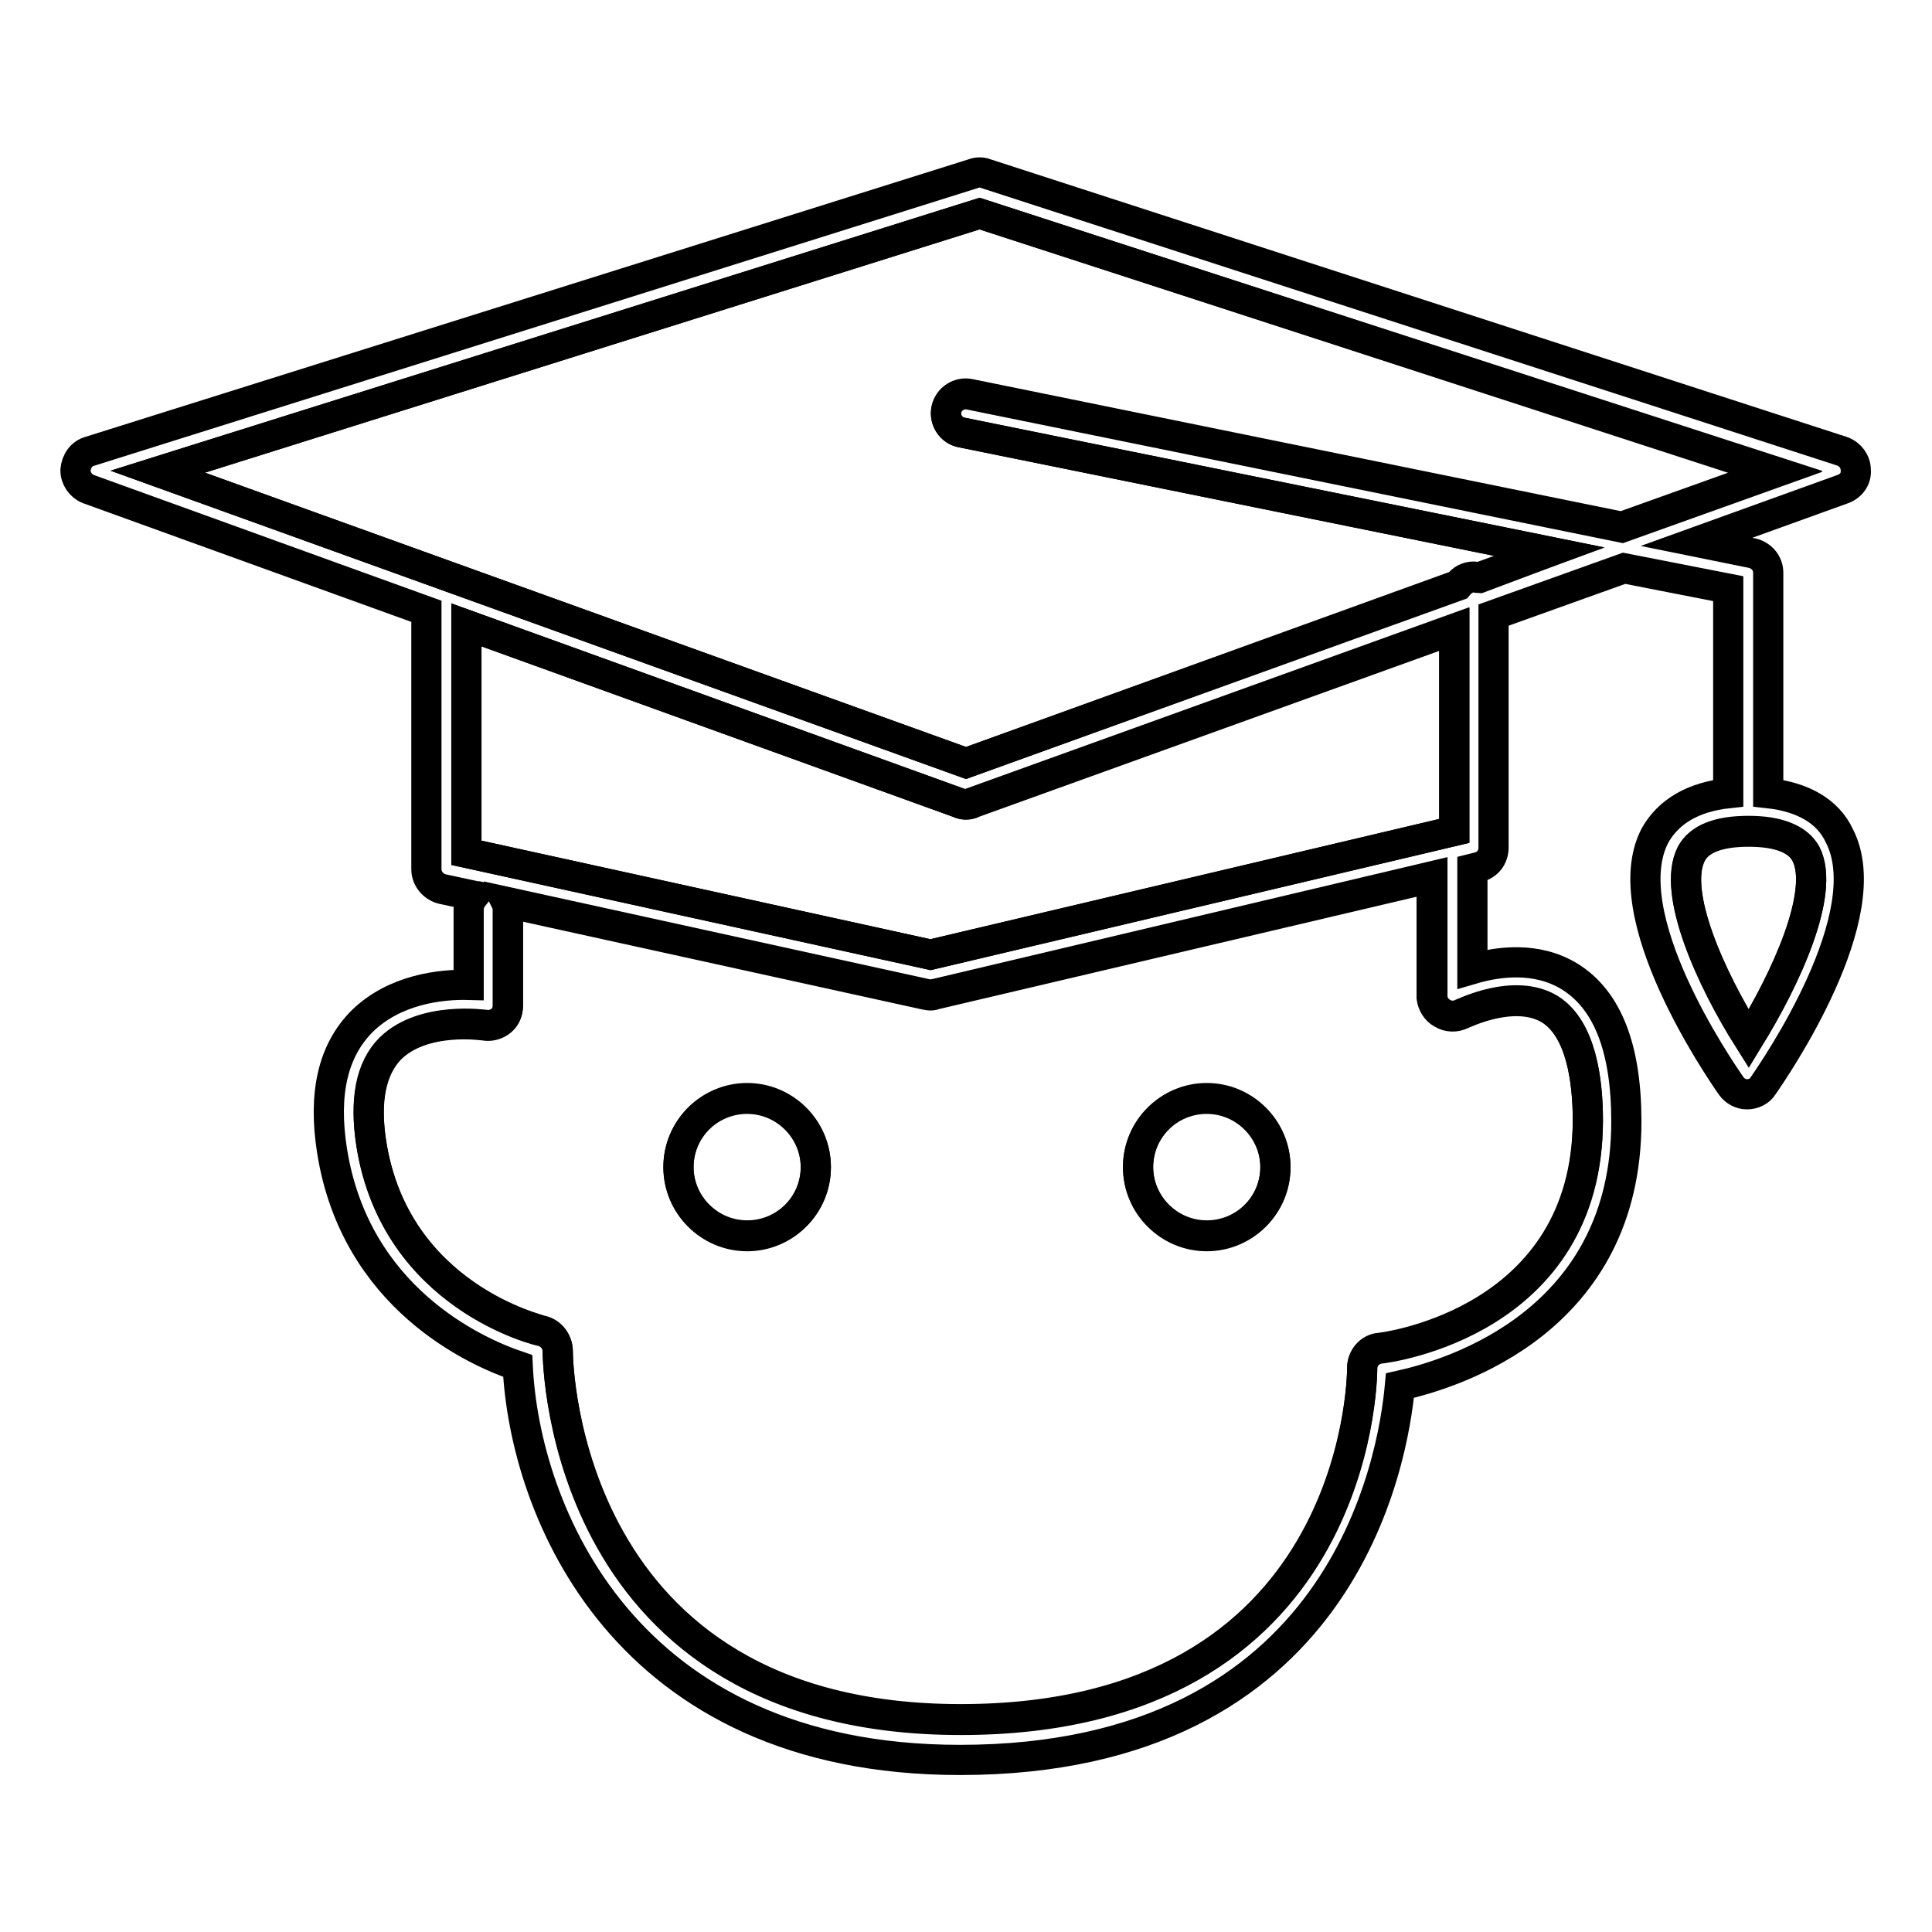 <?xml version="1.0" encoding="utf-8"?>
<!-- Svg Vector Icons : http://www.onlinewebfonts.com/icon -->
<!DOCTYPE svg PUBLIC "-//W3C//DTD SVG 1.1//EN" "http://www.w3.org/Graphics/SVG/1.1/DTD/svg11.dtd">
<svg version="1.1" xmlns="http://www.w3.org/2000/svg" xmlns:xlink="http://www.w3.org/1999/xlink" x="0px" y="0px" viewBox="0 0 256 256" enable-background="new 0 0 256 256" xml:space="preserve">
<g><g><path stroke-width="4" fill-opacity="0" stroke="#000000"  d="M128,106.6c-0.3,0-0.6,0-0.9-0.2L61.8,82.8V113l61.5,13.5l69.4-16.4V83.3l-63.8,23C128.6,106.5,128.3,106.6,128,106.6z"/><path stroke-width="4" fill-opacity="0" stroke="#000000"  d="M125.4,54.3c0.3-1.4,1.7-2.3,3.1-2l86.4,17.6l20.4-7.3L129.8,28.3L20.9,62.5L128,101.1l65.2-23.6c0.5-0.7,1.2-1.1,2.1-1.1c0.2,0,0.4,0.1,0.7,0.1l9.3-3.4l-77.9-15.8C126.1,57.1,125.1,55.7,125.4,54.3z"/><path stroke-width="4" fill-opacity="0" stroke="#000000"  d="M123.9,131.7c-0.2,0-0.4,0.1-0.6,0.1c-0.2,0-0.4,0-0.6-0.1l-55.6-12.2c0.1,0.3,0.2,0.5,0.2,0.8v12.9c0,0.8-0.3,1.5-0.9,2c-0.6,0.5-1.4,0.7-2.1,0.6c-0.1,0-8.2-1.2-12.6,3.1c-2.6,2.6-3.4,6.8-2.5,12.6c3.2,20.3,22.4,24.7,22.6,24.8c1.2,0.3,2,1.3,2.1,2.6c0,2,1,48.9,53.4,48.9c52.4,0,53.2-44.7,53.2-46.6c0-1.3,1-2.5,2.3-2.6c1.1-0.1,27.5-3.6,27.6-30.2c0-5.3-0.9-12.1-5-14.7c-4.7-2.9-11.6,0.6-11.7,0.6c-0.8,0.4-1.8,0.4-2.6-0.1c-0.8-0.5-1.3-1.3-1.3-2.2l0-15.9L123.9,131.7z M99,163.7c-5,0-9.1-4.1-9.1-9.1s4.1-9.1,9.1-9.1s9.1,4.1,9.1,9.1C108.1,159.7,104,163.7,99,163.7z M159.9,163.7c-5,0-9.1-4.1-9.1-9.1s4.1-9.1,9.1-9.1c5,0,9.1,4.1,9.1,9.1C169,159.7,164.9,163.7,159.9,163.7z"/><path stroke-width="4" fill-opacity="0" stroke="#000000"  d="M231.7,110.1c-4,0-6.5,1-7.6,3c-2.6,5.1,2.6,16.5,7.6,24.5c5-7.9,10.2-19.4,7.6-24.5C238.2,111.2,235.7,110.1,231.7,110.1z"/><path stroke-width="4" fill-opacity="0" stroke="#000000"  d="M234.3,105.1V75.9c0-1.3-0.9-2.3-2.1-2.6l-7.4-1.5l19.4-7c1.1-0.4,1.8-1.4,1.7-2.5c0-1.1-0.7-2.1-1.8-2.5L130.6,23c-0.5-0.2-1.1-0.2-1.6,0L11.9,59.8c-1.1,0.3-1.8,1.3-1.9,2.5c0,1.1,0.7,2.1,1.7,2.5l44.8,16.2v34.2c0,1.2,0.9,2.3,2.1,2.6l4.2,0.9c-0.4,0.5-0.7,1.1-0.7,1.8v10c-3.7-0.1-9.8,0.6-14.1,4.8c-3.9,3.9-5.2,9.6-4,17.2c3.1,19.5,19,26.6,24.6,28.5c0.9,19.1,14,52.2,58.6,52.2c50.8,0,57.4-39.7,58.3-49.6c7.2-1.6,30-8.6,30-35c0-9.7-2.5-16.1-7.5-19.2c-4.4-2.7-9.5-2-12.9-1l0-13.3l0.8-0.2c1.2-0.3,2-1.3,2-2.6V81.5l17.3-6.2L229,78v27.1c-4.6,0.5-7.9,2.4-9.7,5.6c-5.5,10.5,8.5,30.9,10.1,33.2c0.5,0.7,1.3,1.1,2.1,1.1c0.8,0,1.7-0.4,2.1-1.1c1.6-2.3,15.6-22.7,10.1-33.2C242.2,107.5,238.9,105.6,234.3,105.1z M191.1,134.3c0.8,0.5,1.8,0.5,2.6,0.1c0.1,0,7-3.5,11.7-0.6c4.1,2.6,5,9.4,5,14.7c0,26.6-26.4,30.1-27.6,30.2c-1.3,0.2-2.3,1.3-2.3,2.6c0,1.9-0.7,46.6-53.2,46.6c-52.5,0-53.4-46.9-53.4-48.9c0-1.2-0.9-2.3-2.1-2.6c-0.2,0-19.4-4.5-22.6-24.8c-0.9-5.8,0-10,2.5-12.6c4.4-4.4,12.5-3.1,12.6-3.1c0.7,0.1,1.5-0.1,2.1-0.6c0.6-0.5,0.9-1.2,0.9-2v-12.9c0-0.3-0.1-0.6-0.2-0.8l55.5,12.2c0.2,0,0.4,0.1,0.6,0.1c0.2,0,0.4,0,0.6-0.1l65.9-15.5l0,15.9C189.8,133,190.3,133.9,191.1,134.3z M192.7,110.1l-69.4,16.4L61.8,113V82.8l65.3,23.6c0.3,0.1,0.6,0.2,0.9,0.2c0.3,0,0.6,0,0.9-0.2l63.8-23L192.7,110.1L192.7,110.1z M196,76.6c-0.2,0-0.4-0.1-0.7-0.1c-0.9,0-1.6,0.5-2.1,1.1L128,101.1L20.9,62.5l108.9-34.2l105.5,34.2l-20.4,7.3l-86.4-17.6c-1.4-0.3-2.8,0.6-3.1,2c-0.3,1.4,0.6,2.8,2,3.1l77.9,15.8L196,76.6z M231.7,137.7c-5-7.9-10.2-19.4-7.6-24.5c1-2,3.6-3,7.6-3c4,0,6.6,1,7.6,3C241.9,118.2,236.6,129.7,231.7,137.7z"/><path stroke-width="4" fill-opacity="0" stroke="#000000"  d="M89.9,154.7c0,5,4.1,9.1,9.1,9.1s9.1-4.1,9.1-9.1c0-5-4.1-9.1-9.1-9.1S89.9,149.6,89.9,154.7z"/><path stroke-width="4" fill-opacity="0" stroke="#000000"  d="M150.8,154.7c0,5,4.1,9.1,9.1,9.1c5,0,9.1-4.1,9.1-9.1c0-5-4.1-9.1-9.1-9.1C154.9,145.6,150.8,149.6,150.8,154.7z"/></g></g>
</svg>